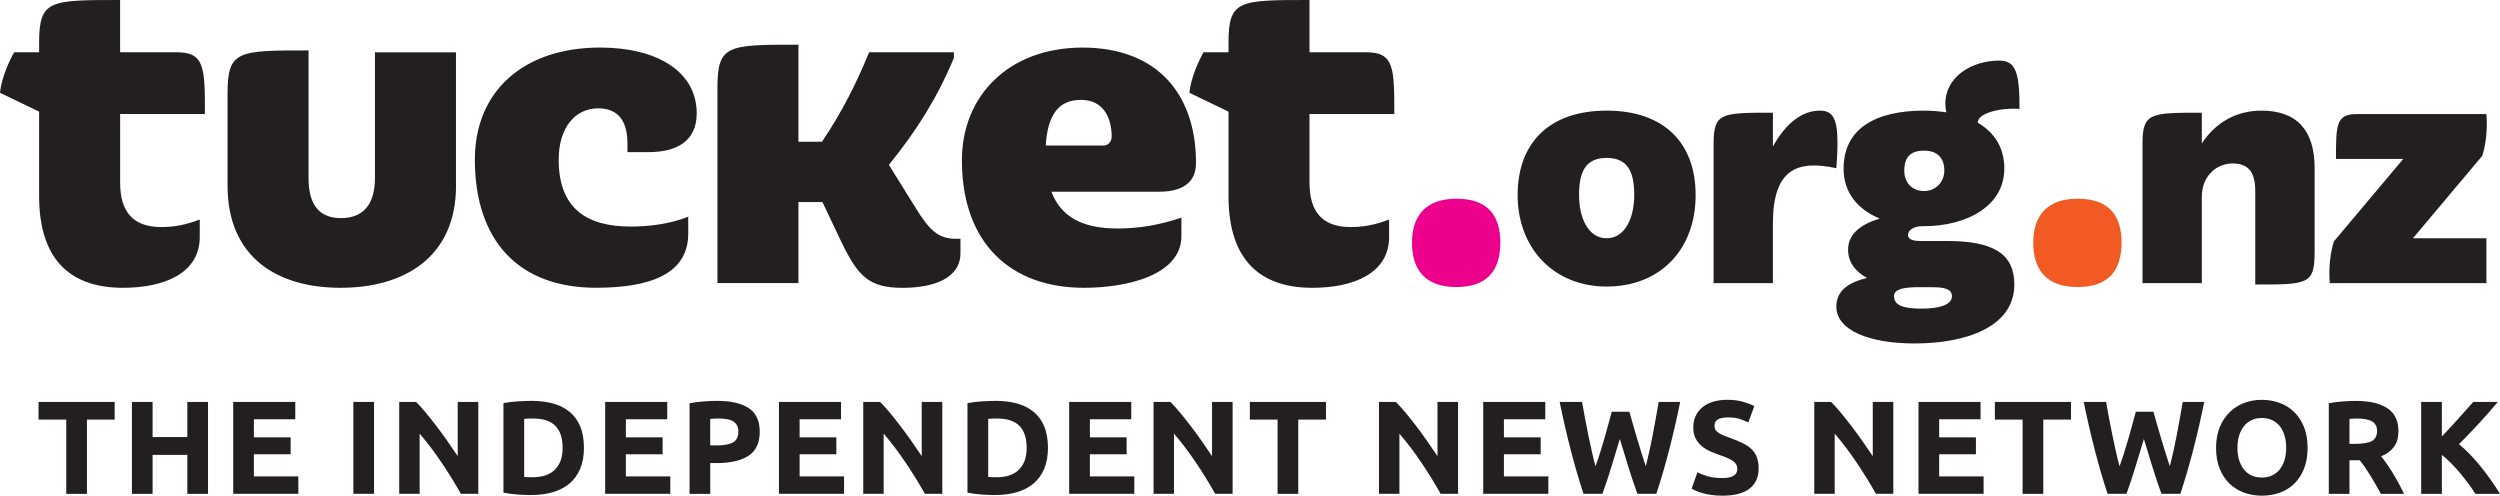 <?xml version="1.0" encoding="UTF-8"?>
<svg id="Layer_1" data-name="Layer 1" xmlns="http://www.w3.org/2000/svg" xmlns:xlink="http://www.w3.org/1999/xlink" viewBox="0 0 698.74 138.54">
  <defs>
    <style>
      .cls-1 {
        clip-path: url(#clippath);
      }

      .cls-2 {
        fill: none;
      }

      .cls-2, .cls-3, .cls-4, .cls-5 {
        stroke-width: 0px;
      }

      .cls-3 {
        fill: #231f20;
      }

      .cls-4 {
        fill: #ec008c;
      }

      .cls-5 {
        fill: #f15a22;
      }
    </style>
    <clipPath id="clippath">
      <rect class="cls-2" y="0" width="698.74" height="138.54"/>
    </clipPath>
  </defs>
  <g class="cls-1">
    <path class="cls-3" d="M694.94,79.13v-12.53h-20.54l19.38-23.04c.96-2.89,1.54-7.52,1.16-11.67h-36.35c-5.69,0-5.69,3.18-5.69,12.53h18.8l-19.38,23.04c-.96,2.89-1.54,7.52-1.16,11.67h43.77ZM646.93,70.64v-23.72c0-10.32-4.82-16-14.85-16-6.65,0-12.63,2.99-16.68,9.16v-8.58c-14.56,0-16.58,0-16.58,8.87v38.76h16.58v-24.1c0-6.17,4.44-9.35,8.58-9.35,4.72,0,6.36,2.8,6.36,7.71v26.13c14.56,0,16.58,0,16.58-8.87"/>
    <path class="cls-3" d="M539.96,80.28c2.99,0,5.59.29,5.59,2.51,0,2.51-3.76,3.47-8.48,3.47s-7.71-.77-7.71-3.47c0-1.83,2.22-2.41,5.88-2.51h4.73ZM543.43,47.7c0,3.08-2.31,5.69-5.69,5.69s-5.5-2.41-5.5-5.69c0-3.76,1.74-5.59,5.5-5.59s5.69,2.02,5.69,5.59M564.45,30.44c0-10.03-.96-13.5-5.69-13.5-7.71,0-15.04,4.53-15.04,12.05,0,.96.1,1.74.29,2.41-1.93-.29-4.05-.48-6.27-.48-13.4,0-22.46,4.92-22.46,16.2,0,6.85,4.05,11.47,10.12,13.98-5.01,1.45-8.87,4.15-8.87,8.68,0,3.57,2.12,6.17,5.3,7.91-5.21,1.25-8.58,3.57-8.58,8,0,6.75,9.45,10.31,21.89,10.31,13.79,0,27.86-4.34,27.86-16.49,0-8.58-5.88-12.15-18.71-12.15h-7.33c-2.51,0-3.66-.48-3.66-1.73,0-1.16,1.25-2.22,3.57-2.41h.77c12.34,0,22.56-5.79,22.56-16.1,0-5.88-2.79-10.12-7.42-12.82v-.1c0-2.31,5.5-4.14,11.67-3.76M495.52,79.13v-16.68c0-15.14,6.75-17.84,17.74-15.43.96-12.92-.19-16.1-4.63-16.1-4.82,0-9.45,3.38-13.11,10.03v-9.45c-14.56,0-16.58,0-16.58,8.87v38.76h16.58ZM456.76,54.54c0,6.27-2.51,12.05-7.71,12.05s-7.71-5.79-7.71-12.05,1.64-10.41,7.71-10.41,7.71,4.15,7.71,10.41M473.92,54.54c0-14.75-8.97-23.62-24.87-23.62s-24.88,8.87-24.88,23.62,10.03,25.55,24.88,25.55,24.87-10.22,24.87-25.55"/>
    <path class="cls-4" d="M407.05,80.23c8.41,0,12.29-4.43,12.29-12.4s-3.88-12.29-12.29-12.29-12.4,4.65-12.4,12.29,3.76,12.4,12.4,12.4"/>
    <path class="cls-3" d="M389.7,31.86c0-12.77,0-17.25-7.77-17.25h-15.93V0c-19.88,0-22.64,0-22.64,12.11v2.5h-6.98c-1.71,3.03-3.56,7.5-3.95,11.32l10.93,5.27v23.57c0,18.56,9.48,25.67,23.43,25.67,11.59,0,21.46-4.08,21.46-14.22v-4.87c-4.08,1.58-7.37,2.11-10.8,2.11-8.03,0-11.45-4.48-11.45-12.38v-19.22h23.7ZM302.15,27.91c5.93,0,8.56,4.61,8.56,10.27,0,1.05-.66,2.5-2.37,2.5h-16.06c.53-8.56,3.55-12.77,9.87-12.77M330.19,60.83c-5.92,1.98-11.45,3.03-17.9,3.03-10.01,0-15.8-3.42-18.43-10.27h30.02c4.74,0,10.4-1.31,10.4-8.03,0-19.49-11.06-32.26-31.73-32.26s-33.7,13.56-33.7,31.46c0,23.44,13.82,35.68,34.1,35.68,12.11,0,27.25-3.55,27.25-14.48v-5.13ZM268.45,66.75h-1.19c-5,0-7.5-2.37-11.45-8.82l-7.37-11.85c7.77-9.61,13.43-18.56,18.17-29.89v-1.58h-23.7c-3.56,8.69-7.51,16.59-13.17,25.01h-6.58V12.49c-19.88,0-22.64,0-22.64,12.11v54.52h22.64v-22.64h6.71l5.13,10.8c4.74,9.87,7.77,13.17,17.25,13.17,8.69,0,16.2-2.63,16.2-9.74v-3.95ZM192.35,60.56c-4.87,1.98-10.66,2.76-16.06,2.76-12.11,0-20.14-4.87-20.14-18.69,0-8.82,4.48-14.35,11.06-14.35,4.74,0,8.16,2.63,8.16,9.74v2.5h5.93c7.37,0,13.43-2.77,13.43-10.8,0-11.98-11.45-18.43-26.99-18.43-21.46,0-35.02,12.24-35.02,31.33,0,22.64,12.24,35.81,33.83,35.81,14.35,0,25.81-3.42,25.81-15.14v-4.74ZM127.44,51.87V14.62h-22.64v35.15c0,7.37-3.29,11.19-9.48,11.19s-9.08-3.82-9.08-11.19V14.09c-19.88,0-22.64,0-22.64,12.11v25.67c0,20.14,13.96,28.57,31.6,28.57s32.26-8.43,32.26-28.57M57.27,31.86c0-12.77,0-17.25-7.77-17.25h-15.93V0C13.69,0,10.93,0,10.93,12.11v2.5H3.95c-1.71,3.03-3.56,7.5-3.95,11.32l10.93,5.27v23.57c0,18.56,9.48,25.67,23.44,25.67,11.58,0,21.46-4.08,21.46-14.22v-4.87c-4.08,1.58-7.37,2.11-10.8,2.11-8.03,0-11.45-4.48-11.45-12.38v-19.22h23.7Z"/>
    <path class="cls-3" d="M698.74,138.02c-1.76-2.83-3.6-5.43-5.51-7.78-1.91-2.35-3.89-4.38-5.95-6.1,1.95-1.95,3.81-3.88,5.58-5.8,1.77-1.92,3.53-3.92,5.27-6h-6.86c-1.3,1.47-2.72,3.05-4.25,4.75-1.53,1.71-3.04,3.34-4.53,4.9v-9.65h-5.78v25.69h5.78v-10.88c.89.69,1.78,1.49,2.67,2.4.89.91,1.75,1.85,2.56,2.84.82.99,1.58,1.97,2.29,2.93.71.97,1.32,1.87,1.84,2.71h6.87ZM662.95,117.77c.95.53,1.43,1.43,1.43,2.69s-.47,2.24-1.41,2.78c-.94.54-2.5.81-4.67.81h-1.63v-6.97c.3-.02.61-.05.95-.07.33-.02.71-.04,1.13-.04,1.85,0,3.26.27,4.21.8M654.8,112.19c-1.35.1-2.65.27-3.91.52v25.32h5.78v-9.38h2.86c.49.59.99,1.26,1.49,1.98.5.73,1,1.5,1.51,2.32.51.81,1,1.66,1.49,2.52.48.86.96,1.72,1.43,2.56h6.46c-.44-.94-.93-1.9-1.45-2.87-.52-.98-1.06-1.91-1.61-2.82-.56-.9-1.12-1.77-1.69-2.59-.57-.83-1.11-1.56-1.63-2.21,1.55-.64,2.75-1.52,3.58-2.65.83-1.12,1.24-2.59,1.24-4.39,0-2.89-1.02-5.02-3.07-6.39-2.05-1.37-5.01-2.06-8.86-2.06-1.06,0-2.27.05-3.61.15M643.96,119.36c-.67-1.67-1.58-3.07-2.74-4.2-1.16-1.14-2.52-1.99-4.08-2.56-1.56-.57-3.21-.85-4.97-.85s-3.33.28-4.87.85c-1.55.57-2.9,1.42-4.08,2.56-1.17,1.14-2.11,2.54-2.8,4.2-.69,1.67-1.04,3.6-1.04,5.8s.33,4.13,1,5.8c.67,1.67,1.58,3.06,2.74,4.19,1.16,1.12,2.52,1.97,4.08,2.54,1.56.57,3.21.85,4.97.85s3.49-.28,5.06-.85c1.57-.57,2.92-1.41,4.06-2.54,1.14-1.13,2.03-2.52,2.69-4.19.65-1.67.98-3.6.98-5.8s-.33-4.13-1-5.8M625.82,121.77c.31-1.02.75-1.9,1.33-2.63.58-.73,1.29-1.3,2.13-1.7.84-.41,1.8-.61,2.89-.61s2.02.2,2.87.59c.85.39,1.57.96,2.15,1.69.58.73,1.02,1.61,1.33,2.63.31,1.02.46,2.17.46,3.43s-.16,2.4-.46,3.41c-.31,1.01-.75,1.88-1.33,2.61-.58.73-1.3,1.29-2.15,1.69-.85.4-1.81.59-2.87.59s-2.05-.2-2.89-.59c-.84-.39-1.55-.96-2.13-1.69-.58-.73-1.02-1.6-1.33-2.61-.31-1.01-.46-2.15-.46-3.41s.15-2.37.46-3.39M596.95,115.08c-.27.99-.58,2.11-.91,3.37-.33,1.26-.7,2.57-1.1,3.93-.4,1.36-.81,2.72-1.23,4.08-.42,1.36-.85,2.64-1.3,3.85-.35-1.26-.69-2.63-1.02-4.11-.33-1.48-.66-3.02-.99-4.6-.32-1.58-.64-3.16-.93-4.73-.3-1.57-.57-3.08-.82-4.54h-6.26c.87,4.3,1.87,8.66,3,13.08,1.13,4.42,2.35,8.62,3.67,12.6h5.28c.87-2.37,1.69-4.86,2.49-7.47.79-2.61,1.58-5.22,2.38-7.84.79,2.62,1.59,5.23,2.4,7.84.81,2.61,1.65,5.1,2.51,7.47h5.29c1.32-3.98,2.54-8.18,3.67-12.6,1.13-4.42,2.13-8.78,3-13.08h-6.01c-.25,1.46-.51,2.97-.8,4.54-.28,1.57-.58,3.14-.87,4.73-.3,1.58-.62,3.11-.95,4.6-.34,1.48-.67,2.85-.99,4.11-.39-1.16-.8-2.42-1.22-3.78-.42-1.36-.83-2.72-1.24-4.08s-.79-2.67-1.15-3.95c-.36-1.27-.68-2.41-.98-3.43h-4.93ZM557.56,112.34v4.93h7.75v20.76h5.78v-20.76h7.75v-4.93h-21.28ZM554.41,138.02v-4.86h-12.42v-6.19h10.27v-4.74h-10.27v-5.04h11.57v-4.86h-17.35v25.69h18.2ZM529.17,138.02v-25.69h-5.74v15.16c-.89-1.33-1.84-2.72-2.86-4.17-1.01-1.45-2.03-2.84-3.06-4.19-1.02-1.34-2.03-2.61-3.02-3.8-.99-1.19-1.89-2.19-2.7-3h-4.71v25.69h5.71v-16.83c2.17,2.55,4.23,5.25,6.15,8.12,1.93,2.87,3.72,5.77,5.37,8.71h4.85ZM477.26,133.11c-1.12-.33-2.07-.71-2.83-1.13l-1.63,4.6c.35.2.77.41,1.28.63s1.11.43,1.82.63c.71.2,1.51.36,2.43.5.91.14,1.94.2,3.08.2,3.39,0,5.92-.66,7.6-1.98s2.52-3.18,2.52-5.58c0-1.24-.16-2.29-.48-3.15-.32-.86-.81-1.62-1.46-2.26-.65-.64-1.48-1.2-2.46-1.69-.99-.48-2.15-.97-3.49-1.46-.64-.22-1.23-.44-1.76-.65-.53-.21-1-.44-1.41-.7-.41-.26-.72-.55-.95-.87-.22-.32-.33-.72-.33-1.19,0-.79.3-1.38.91-1.76.6-.38,1.6-.58,2.98-.58,1.24,0,2.29.14,3.17.43.88.28,1.67.61,2.39.98l1.67-4.56c-.81-.44-1.85-.85-3.11-1.22-1.26-.37-2.75-.56-4.48-.56-1.46,0-2.77.18-3.93.54-1.16.36-2.15.87-2.97,1.54-.81.67-1.45,1.48-1.89,2.43-.45.95-.67,2.02-.67,3.21s.21,2.19.63,3.02c.42.83.96,1.53,1.63,2.11.67.58,1.42,1.06,2.26,1.45.84.38,1.68.72,2.52,1.02,1.93.64,3.29,1.24,4.08,1.8.79.56,1.19,1.25,1.19,2.09,0,.39-.06.75-.19,1.07-.12.32-.35.6-.67.83-.32.24-.75.42-1.28.56-.53.14-1.2.2-2.02.2-1.63,0-3.01-.17-4.13-.5M450.47,115.08c-.27.99-.58,2.11-.91,3.37-.33,1.26-.7,2.57-1.09,3.93-.4,1.36-.81,2.72-1.23,4.08-.42,1.36-.85,2.64-1.3,3.85-.35-1.26-.69-2.63-1.02-4.11-.33-1.48-.66-3.02-.99-4.6-.32-1.58-.64-3.16-.93-4.73-.3-1.57-.57-3.08-.82-4.54h-6.26c.87,4.3,1.87,8.66,3,13.08,1.13,4.42,2.35,8.62,3.67,12.6h5.28c.87-2.37,1.69-4.86,2.49-7.47.79-2.61,1.58-5.22,2.38-7.84.79,2.62,1.59,5.23,2.4,7.84.81,2.61,1.65,5.1,2.51,7.47h5.29c1.32-3.98,2.54-8.18,3.67-12.6,1.13-4.42,2.13-8.78,3-13.08h-6.01c-.25,1.46-.51,2.97-.8,4.54-.28,1.57-.58,3.14-.87,4.73-.3,1.58-.62,3.11-.95,4.6-.34,1.48-.67,2.85-.99,4.11-.39-1.16-.8-2.42-1.22-3.78-.42-1.36-.83-2.72-1.24-4.08s-.79-2.67-1.15-3.95c-.36-1.27-.68-2.41-.98-3.43h-4.93ZM432.76,138.02v-4.86h-12.42v-6.19h10.27v-4.74h-10.27v-5.04h11.56v-4.86h-17.35v25.69h18.2ZM407.52,138.02v-25.69h-5.75v15.16c-.89-1.33-1.84-2.72-2.85-4.17-1.01-1.45-2.03-2.84-3.06-4.19-1.02-1.34-2.03-2.61-3.02-3.8-.99-1.19-1.89-2.19-2.71-3h-4.71v25.69h5.71v-16.83c2.17,2.55,4.23,5.25,6.15,8.12,1.93,2.87,3.72,5.77,5.37,8.71h4.86ZM349.33,112.34v4.93h7.75v20.76h5.78v-20.76h7.75v-4.93h-21.28ZM344.51,138.02v-25.69h-5.75v15.16c-.89-1.33-1.84-2.72-2.85-4.17-1.01-1.45-2.03-2.84-3.06-4.19-1.02-1.34-2.03-2.61-3.02-3.8-.99-1.19-1.89-2.19-2.71-3h-4.71v25.69h5.71v-16.83c2.17,2.55,4.23,5.25,6.15,8.12,1.93,2.87,3.72,5.77,5.37,8.71h4.86ZM317.04,138.02v-4.86h-12.42v-6.19h10.27v-4.74h-10.27v-5.04h11.56v-4.86h-17.35v25.69h18.2ZM291.87,119.19c-.69-1.66-1.68-3.01-2.97-4.08-1.28-1.06-2.82-1.84-4.61-2.33-1.79-.49-3.79-.74-5.99-.74-1.04,0-2.28.04-3.73.13-1.45.09-2.83.25-4.17.5v25.02c1.34.27,2.69.45,4.08.54,1.38.09,2.59.13,3.63.13,2.27,0,4.32-.27,6.15-.81,1.83-.54,3.38-1.36,4.65-2.45,1.27-1.09,2.26-2.46,2.95-4.11.69-1.66,1.04-3.6,1.04-5.82s-.35-4.31-1.04-5.97M276.2,117.08c.37-.05.77-.08,1.19-.09.42-.01.83-.02,1.22-.02,2.89,0,5,.69,6.34,2.08,1.33,1.38,2,3.42,2,6.11s-.7,4.59-2.09,6.04c-1.4,1.46-3.54,2.19-6.43,2.19-.49,0-.92,0-1.28-.02-.36-.01-.67-.03-.95-.06v-16.24ZM263.37,138.02v-25.69h-5.75v15.16c-.89-1.33-1.84-2.72-2.85-4.17-1.02-1.45-2.03-2.84-3.06-4.19-1.02-1.34-2.03-2.61-3.02-3.8-.99-1.19-1.89-2.19-2.71-3h-4.71v25.69h5.71v-16.83c2.17,2.55,4.22,5.25,6.15,8.12,1.93,2.87,3.72,5.77,5.37,8.71h4.86ZM235.91,138.02v-4.86h-12.42v-6.19h10.27v-4.74h-10.27v-5.04h11.57v-4.86h-17.35v25.69h18.2ZM203.1,117.14c.69.11,1.28.31,1.76.59.48.28.85.66,1.11,1.13.26.47.39,1.06.39,1.78,0,1.48-.51,2.5-1.52,3.04-1.01.54-2.52.81-4.52.81h-1.82v-7.41c.3-.02.65-.05,1.06-.07.41-.02.82-.04,1.24-.04.84,0,1.61.06,2.3.17M196.73,112.19c-1.41.1-2.74.27-4,.52v25.32h5.78v-8.6h1.82c3.85,0,6.82-.69,8.9-2.06,2.08-1.37,3.11-3.6,3.11-6.69s-1.02-5.27-3.08-6.62c-2.05-1.35-4.99-2.02-8.82-2.02-1.06,0-2.3.05-3.71.15M187.35,138.02v-4.86h-12.42v-6.19h10.27v-4.74h-10.27v-5.04h11.56v-4.86h-17.35v25.69h18.2ZM162.18,119.19c-.69-1.66-1.68-3.01-2.97-4.08-1.29-1.06-2.82-1.84-4.62-2.33-1.79-.49-3.79-.74-5.99-.74-1.04,0-2.28.04-3.72.13-1.45.09-2.84.25-4.17.5v25.02c1.33.27,2.69.45,4.08.54,1.38.09,2.59.13,3.63.13,2.27,0,4.32-.27,6.15-.81,1.83-.54,3.38-1.36,4.65-2.45,1.27-1.09,2.25-2.46,2.95-4.11.69-1.66,1.04-3.6,1.04-5.82s-.35-4.31-1.04-5.97M146.5,117.08c.37-.05.77-.08,1.19-.09.42-.01.83-.02,1.22-.02,2.89,0,5,.69,6.34,2.08,1.34,1.38,2,3.42,2,6.11s-.7,4.59-2.09,6.04c-1.4,1.46-3.54,2.19-6.43,2.19-.49,0-.92,0-1.28-.02-.36-.01-.67-.03-.95-.06v-16.24ZM133.68,138.02v-25.69h-5.75v15.16c-.89-1.33-1.84-2.72-2.85-4.17-1.01-1.45-2.03-2.84-3.06-4.19-1.02-1.34-2.03-2.61-3.02-3.8-.99-1.19-1.89-2.19-2.71-3h-4.71v25.69h5.71v-16.83c2.17,2.55,4.23,5.25,6.15,8.12,1.93,2.87,3.72,5.77,5.37,8.71h4.86ZM98.76,138.02h5.78v-25.69h-5.78v25.69ZM83.38,138.02v-4.86h-12.42v-6.19h10.27v-4.74h-10.27v-5.04h11.57v-4.86h-17.35v25.69h18.2ZM52.36,122.16h-9.71v-9.82h-5.78v25.69h5.78v-10.9h9.71v10.9h5.78v-25.69h-5.78v9.82ZM10.77,112.34v4.93h7.75v20.76h5.78v-20.76h7.75v-4.93H10.77Z"/>
    <path class="cls-5" d="M580.68,80.23c8.41,0,12.29-4.43,12.29-12.4s-3.88-12.29-12.29-12.29-12.4,4.65-12.4,12.29,3.76,12.4,12.4,12.4"/>
  </g>
</svg>